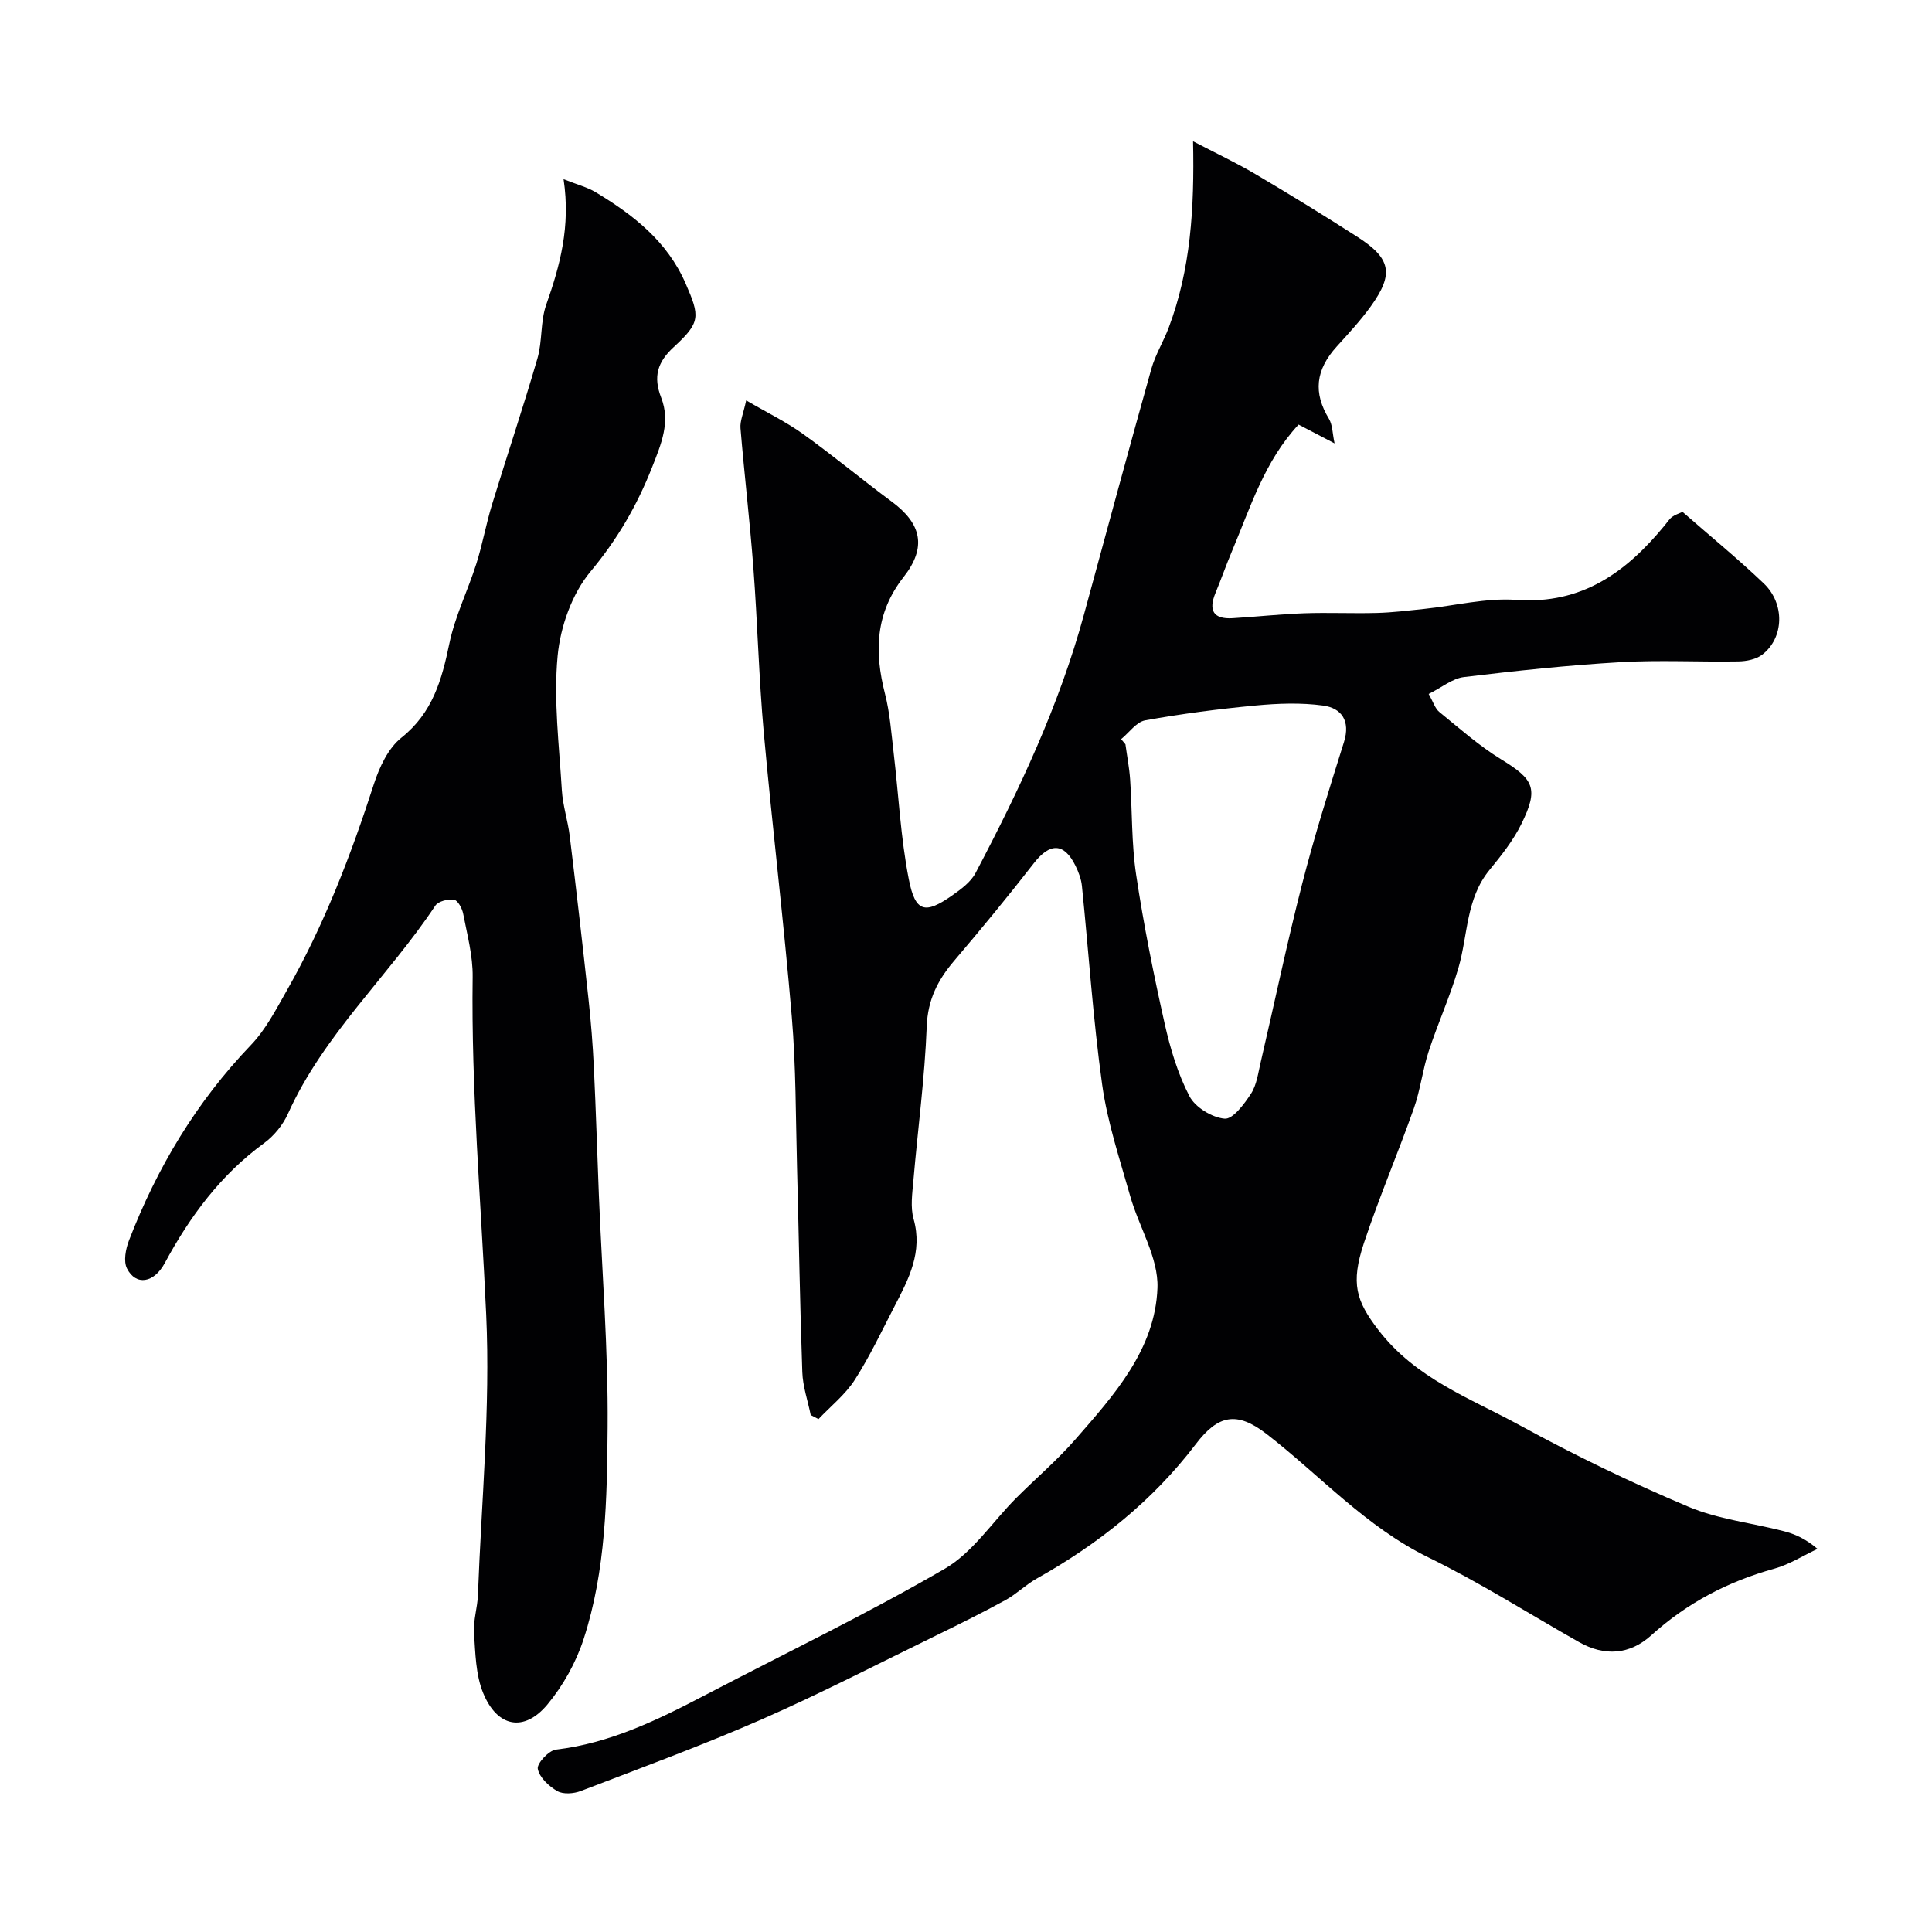 <svg enable-background="new 0 0 400 400" viewBox="0 0 400 400" xmlns="http://www.w3.org/2000/svg"><g fill="#010103"><path d="m276.31 91.8c-2.84-1.48-5.12-2.67-7.45-3.89-7.07 7.57-9.97 17.14-13.8 26.22-1.2 2.84-2.22 5.77-3.4 8.62-1.49 3.6-.49 5.48 3.54 5.24 4.93-.3 9.86-.84 14.79-1.02 5.03-.18 10.07.07 15.1-.07 3.26-.09 6.51-.49 9.76-.83 6.38-.66 12.81-2.32 19.1-1.87 13.6.97 22.77-5.77 30.73-15.45.49-.59.91-1.28 1.51-1.73.62-.46 1.41-.69 2.16-1.04 5.69 4.98 11.44 9.68 16.8 14.79 4.44 4.23 4.22 11.26-.27 14.75-1.27.99-3.28 1.39-4.96 1.42-8.16.14-16.35-.32-24.49.16-10.81.63-21.59 1.78-32.35 3.08-2.38.29-4.57 2.15-7.29 3.5.95 1.66 1.32 3 2.2 3.72 4.18 3.4 8.26 7.03 12.83 9.83 6.74 4.13 7.78 6 4.2 13.3-1.7 3.47-4.2 6.61-6.67 9.63-4.86 5.95-4.42 13.45-6.4 20.24-1.71 5.88-4.28 11.51-6.18 17.34-1.25 3.84-1.7 7.95-3.05 11.75-3.31 9.35-7.22 18.49-10.34 27.89-2.77 8.36-1.6 11.95 2.94 17.9 7.76 10.16 19.07 14.19 29.41 19.85 11.29 6.18 22.95 11.8 34.81 16.81 6.2 2.62 13.18 3.36 19.77 5.07 2.29.59 4.49 1.55 6.99 3.67-2.97 1.39-5.82 3.22-8.93 4.09-9.6 2.66-18.09 7.1-25.5 13.81-4.45 4.02-9.65 4.39-14.93 1.41-10.37-5.87-20.47-12.3-31.15-17.52-12.99-6.34-22.44-16.97-33.56-25.58-6.22-4.81-10.08-3.91-14.65 2.1-8.92 11.72-20.15 20.67-32.93 27.83-2.26 1.26-4.16 3.18-6.42 4.43-4.67 2.56-9.46 4.94-14.25 7.28-12.06 5.88-23.99 12.05-36.26 17.44-12.3 5.39-24.93 10.03-37.47 14.84-1.46.56-3.64.73-4.87.02-1.74-1-3.71-2.84-4.04-4.61-.21-1.11 2.28-3.81 3.77-3.98 11.13-1.32 20.92-6.08 30.64-11.16 16.64-8.7 33.59-16.85 49.81-26.26 5.82-3.37 9.9-9.73 14.83-14.67 4.05-4.06 8.45-7.79 12.21-12.09 8.03-9.19 16.58-18.66 17.04-31.42.22-6.25-3.83-12.6-5.64-18.99-2.16-7.64-4.72-15.27-5.81-23.09-1.9-13.64-2.79-27.42-4.19-41.13-.14-1.42-.69-2.86-1.32-4.16-2.37-4.83-5.31-4.83-8.64-.54-5.33 6.86-10.86 13.57-16.49 20.19-3.39 3.98-5.47 8.04-5.68 13.59-.41 10.66-1.85 21.27-2.76 31.91-.23 2.65-.65 5.5.04 7.96 1.93 6.85-1.01 12.41-3.94 18.06-2.66 5.13-5.13 10.4-8.24 15.25-1.96 3.05-4.97 5.44-7.51 8.12-.54-.28-1.07-.56-1.61-.84-.6-2.97-1.64-5.92-1.74-8.9-.5-14.1-.71-28.2-1.09-42.3-.28-10.44-.21-20.91-1.09-31.3-1.65-19.63-4.03-39.2-5.8-58.82-1.02-11.34-1.29-22.74-2.15-34.09-.73-9.65-1.87-19.26-2.67-28.91-.12-1.49.6-3.04 1.18-5.75 4.38 2.56 8.28 4.45 11.75 6.94 6.25 4.48 12.17 9.42 18.35 13.99 6.22 4.59 7.33 9.47 2.48 15.65-5.86 7.48-6.07 15.48-3.84 24.17 1.01 3.93 1.3 8.06 1.78 12.12 1.04 8.77 1.45 17.65 3.15 26.29 1.35 6.86 3.36 7.27 8.98 3.33 1.82-1.28 3.85-2.76 4.84-4.65 9.06-17.19 17.33-34.73 22.46-53.57 4.61-16.93 9.19-33.88 13.93-50.78.83-2.95 2.51-5.66 3.6-8.55 4.53-12.02 5.34-24.59 5.04-38.59 4.77 2.49 8.92 4.44 12.85 6.76 7.13 4.21 14.19 8.55 21.16 13.02 7.01 4.5 7.61 7.68 2.8 14.38-2.11 2.93-4.59 5.61-7.02 8.29-4.47 4.91-4.93 9.63-1.64 15.04.75 1.29.71 3.06 1.15 5.06zm-44.19 61.23c.3.36.59.72.89 1.07.33 2.43.8 4.84.97 7.28.45 6.59.27 13.25 1.25 19.75 1.54 10.3 3.6 20.53 5.88 30.7 1.16 5.19 2.72 10.44 5.15 15.12 1.2 2.31 4.68 4.43 7.29 4.66 1.7.15 4.07-3.04 5.46-5.18 1.18-1.82 1.47-4.25 1.99-6.45 2.87-12.33 5.46-24.73 8.6-36.99 2.53-9.88 5.6-19.63 8.66-29.37 1.36-4.35-.48-7.01-4.31-7.54-4.59-.63-9.37-.45-14.02-.01-7.64.72-15.27 1.71-22.82 3.07-1.85.34-3.34 2.55-4.99 3.89z"/><path d="m116.68 37.1c2.92 1.16 4.92 1.66 6.6 2.67 7.81 4.7 14.84 10.15 18.66 18.9 2.99 6.85 3.13 8.07-2.44 13.18-3.39 3.11-4.3 6.14-2.61 10.48 1.96 5.02.03 9.56-1.89 14.43-3.14 7.96-7.19 14.91-12.73 21.56-3.84 4.6-6.25 11.42-6.82 17.48-.86 9.15.32 18.51.87 27.76.19 3.21 1.25 6.35 1.64 9.56 1.37 11.22 2.66 22.45 3.88 33.69.52 4.75.89 9.52 1.12 14.29.42 8.76.68 17.53 1.03 26.3.65 16.03 1.94 32.07 1.81 48.1-.12 14.73-.34 29.67-4.98 43.89-1.57 4.82-4.23 9.59-7.47 13.49-4.82 5.8-10.41 4.78-13.33-2.39-1.54-3.78-1.6-8.25-1.88-12.44-.17-2.57.71-5.19.81-7.8.72-19.36 2.59-38.79 1.71-58.08-1.06-23.3-3.12-46.54-2.8-69.91.06-4.35-1.13-8.73-1.96-13.06-.21-1.11-1.11-2.8-1.89-2.92-1.24-.19-3.27.31-3.89 1.24-9.74 14.65-23.14 26.7-30.5 43.06-1.04 2.31-2.88 4.58-4.93 6.08-8.99 6.56-15.36 15.17-20.57 24.83-2.25 4.18-5.98 4.77-7.83 1.14-.76-1.5-.27-4.03.41-5.8 5.81-15.09 13.97-28.7 25.24-40.46 3.08-3.21 5.22-7.4 7.46-11.33 7.7-13.52 13.25-27.95 18.02-42.73 1.13-3.48 2.95-7.4 5.69-9.58 6.46-5.15 8.36-11.95 9.92-19.47 1.17-5.66 3.84-11.01 5.6-16.57 1.27-4.01 2-8.18 3.23-12.21 3.09-10.11 6.46-20.12 9.41-30.27 1.04-3.57.59-7.6 1.8-11.07 2.86-8.12 5.09-16.22 3.61-26.04z"/></g></svg>
